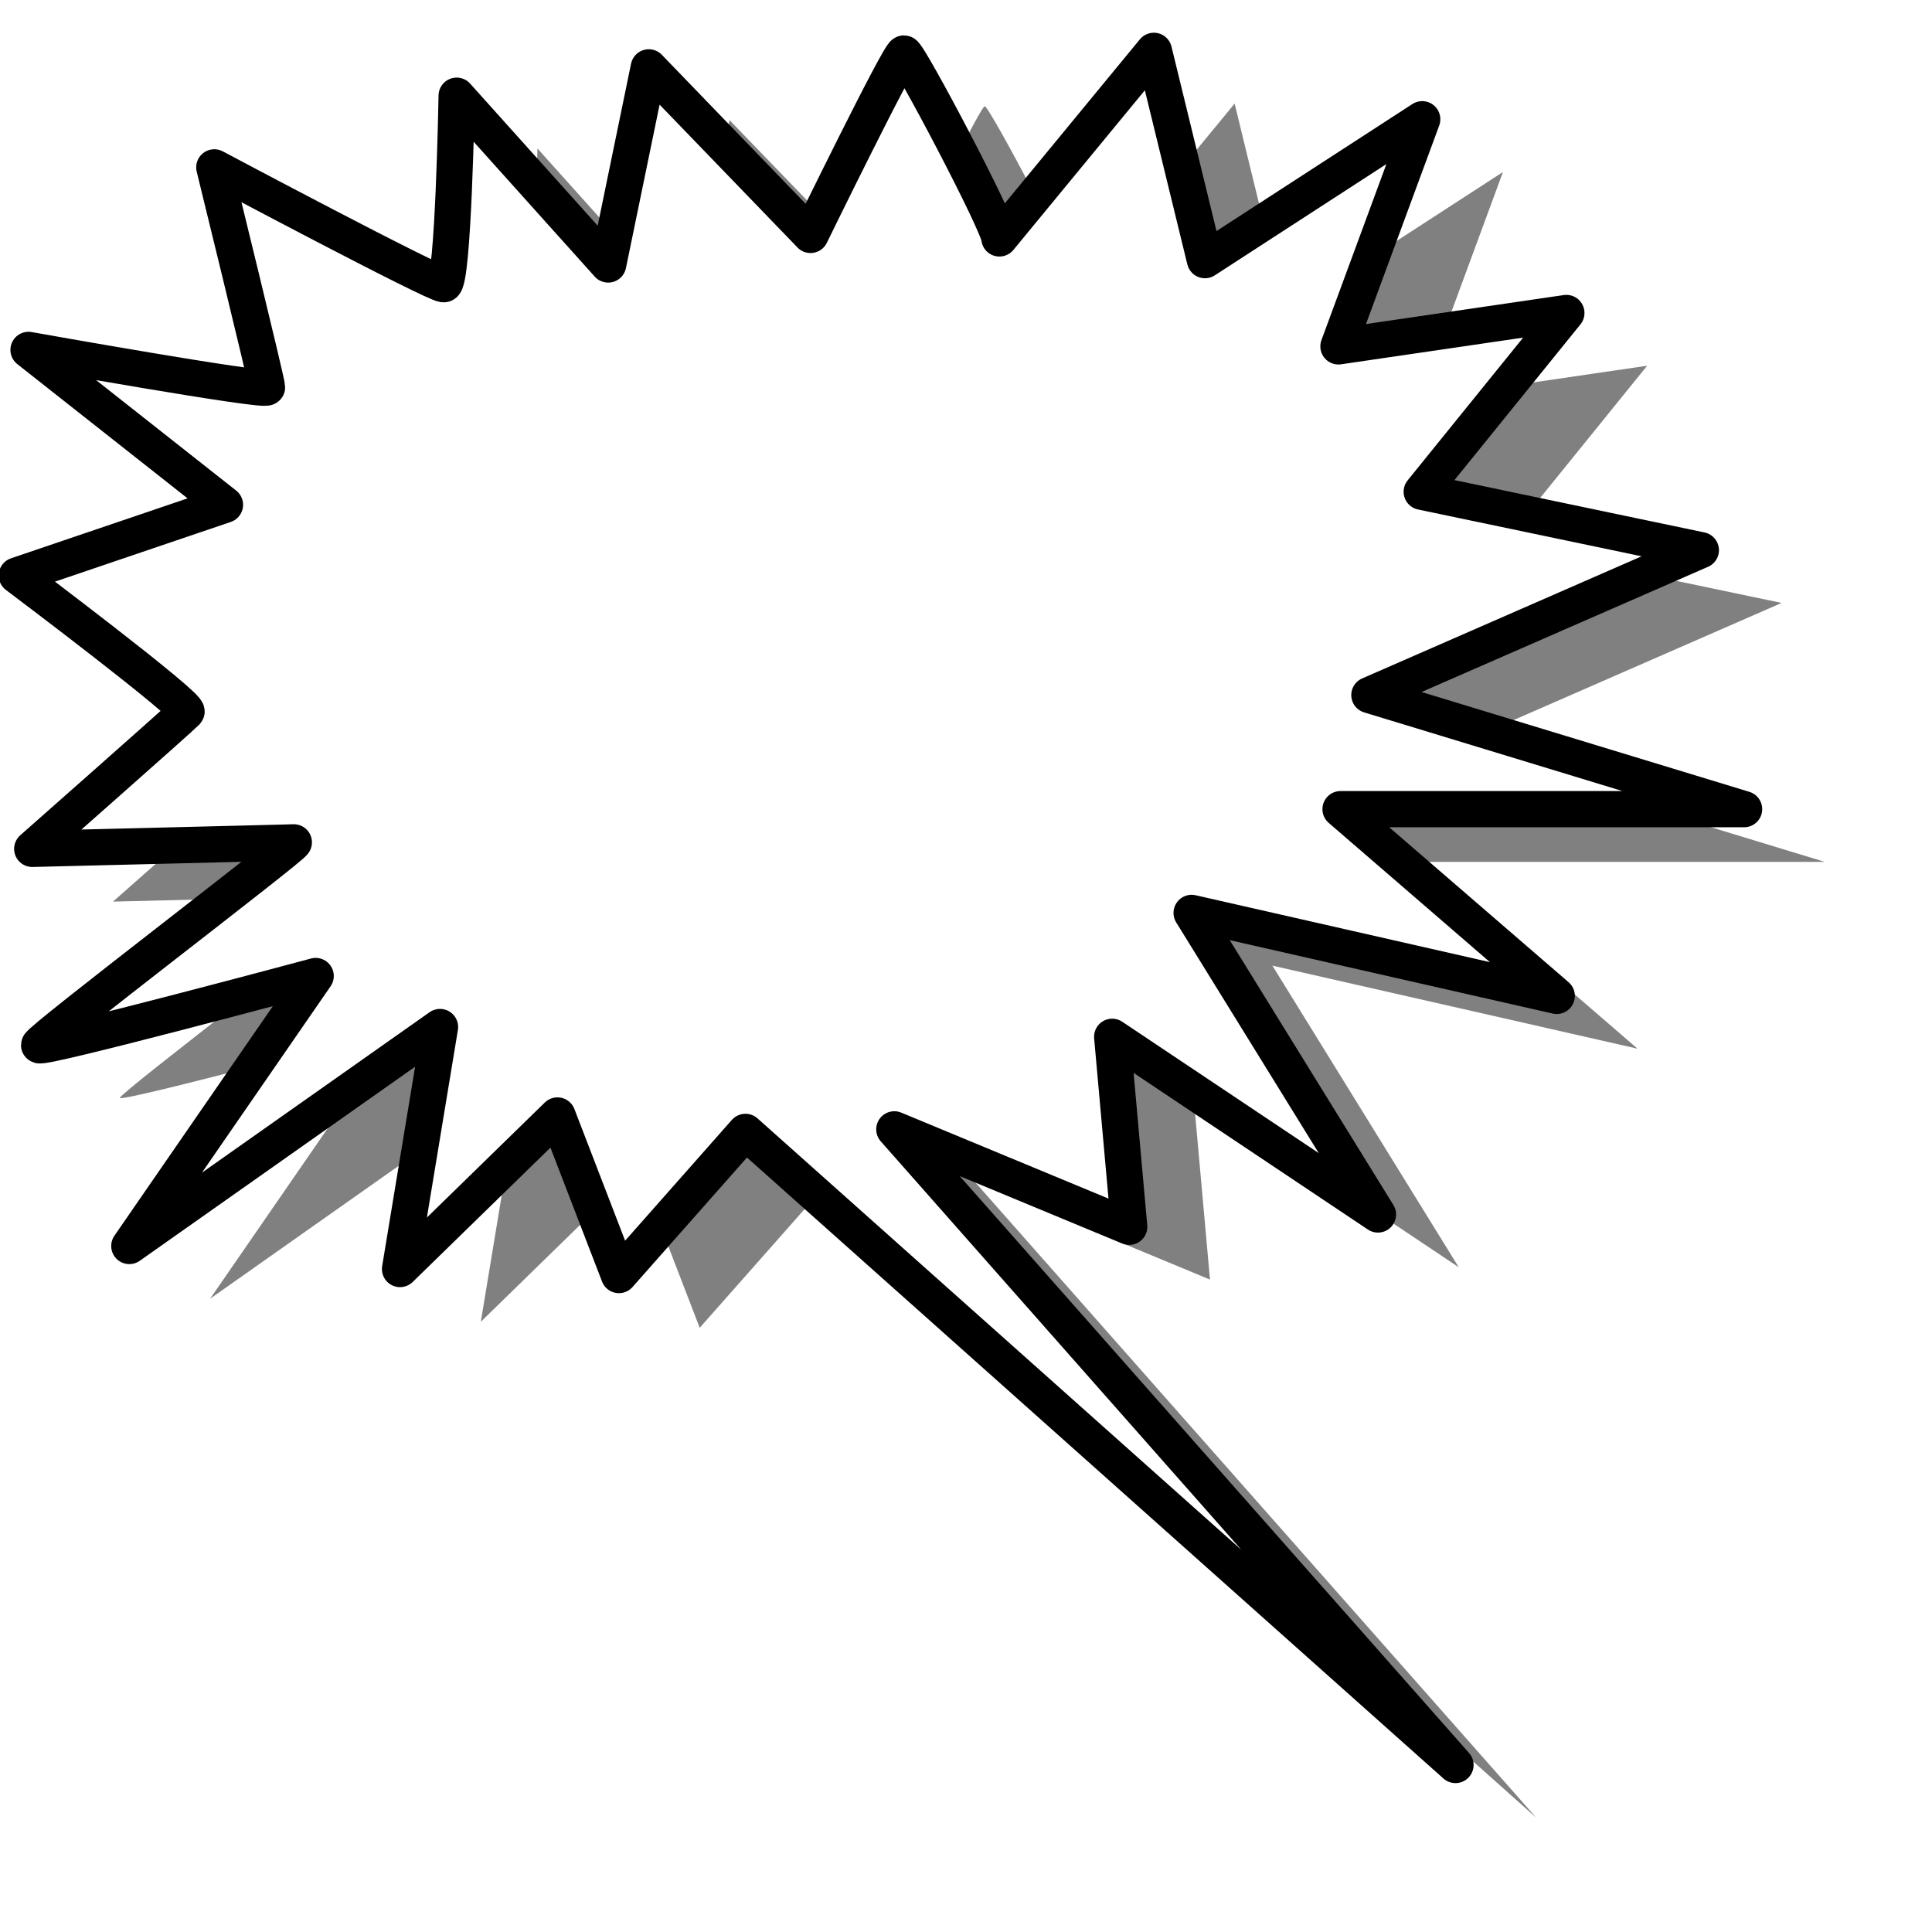 <?xml version="1.0" encoding="UTF-8"?>
<!--?xml version="1.0" encoding="UTF-8" standalone="no"?-->
<svg xmlns:rdf="http://www.w3.org/1999/02/22-rdf-syntax-ns#" xmlns="http://www.w3.org/2000/svg" xmlns:cc="http://creativecommons.org/ns#" xmlns:dc="http://purl.org/dc/elements/1.1/" height="400pt" width="400pt">
  <defs>
    <filter id="filter3219">
      <feGaussianBlur stdDeviation="7.125"></feGaussianBlur>
    </filter>
  </defs>
  <path d="m329.31 300.78l73.38 49.05-51.44-83.26 100.79 22.92-59.68-51.56h111.4l-103.44-31.5 91.5-39.99-77.05-16.13 39.93-49.35-62.92 9.22 23.12-62.7-59.98 38.897-14.1-57.782-42.63 51.786c0-3.597-25.03-51.051-26.35-51.051-1.33 0-25.8 50.084-25.8 50.084l-44.65-46.255-11.2 54.416-41.83-46.591s-0.91 52.051-3.57 52.051c-2.65 0-63.335-32.271-63.335-32.271s14.562 59.286 14.562 60.716-65.844-10.33-65.844-10.33l54.226 42.76-57.462 19.51s48.166 36.21 46.84 37.64c-1.326 1.44-42.583 37.83-42.583 37.83s73.536-1.79 72.206-1.79c-0.14 1.2-70.309 54.54-70.309 55.97s76.349-19.08 76.349-19.08l-51.444 74.53 85.774-60.44-11.04 66.8 43.45-42.39 16.98 44.05 34.92-39.52 196.01 174.77-154.92-175.47 64.85 26.91-4.71-52.45z" fill-rule="evenodd" fill-opacity=".498" filter="url(#filter3219)" stroke-width="2.158" fill="#000000"></path>
  <path stroke-linejoin="round" d="m307.02 286.21l73.37 49.05-51.44-83.25 100.79 22.91-59.68-51.55h111.4l-103.44-31.5 91.5-39.99-77.05-16.13 39.93-49.35-62.92 9.22 23.13-62.703-59.98 38.896-14.1-57.781-42.64 51.785c0-3.596-25.02-51.051-26.35-51.051-1.32 0-25.79 50.085-25.79 50.085l-44.65-46.255-11.21 54.416-41.83-46.592s-0.91 52.052-3.56 52.052c-2.66 0-63.341-32.271-63.341-32.271s14.561 59.279 14.561 60.709c0 1.44-65.844-10.322-65.844-10.322l54.227 42.762-57.463 19.51c0 0 48.167 36.21 46.84 37.64-1.326 1.43-42.582 37.83-42.582 37.83-0 0 73.534-1.8 72.208-1.8-0.146 1.2-70.312 54.55-70.312 55.98s76.347-19.08 76.347-19.08l-51.441 74.53 85.77-60.45-11.04 66.81 43.46-42.39 16.97 44.05 34.92-39.52 196.01 174.77-154.91-175.47 64.84 26.9-4.7-52.45z" fill-rule="evenodd" stroke="#000000" stroke-width="10" fill="#ffffff"></path>
</svg>
